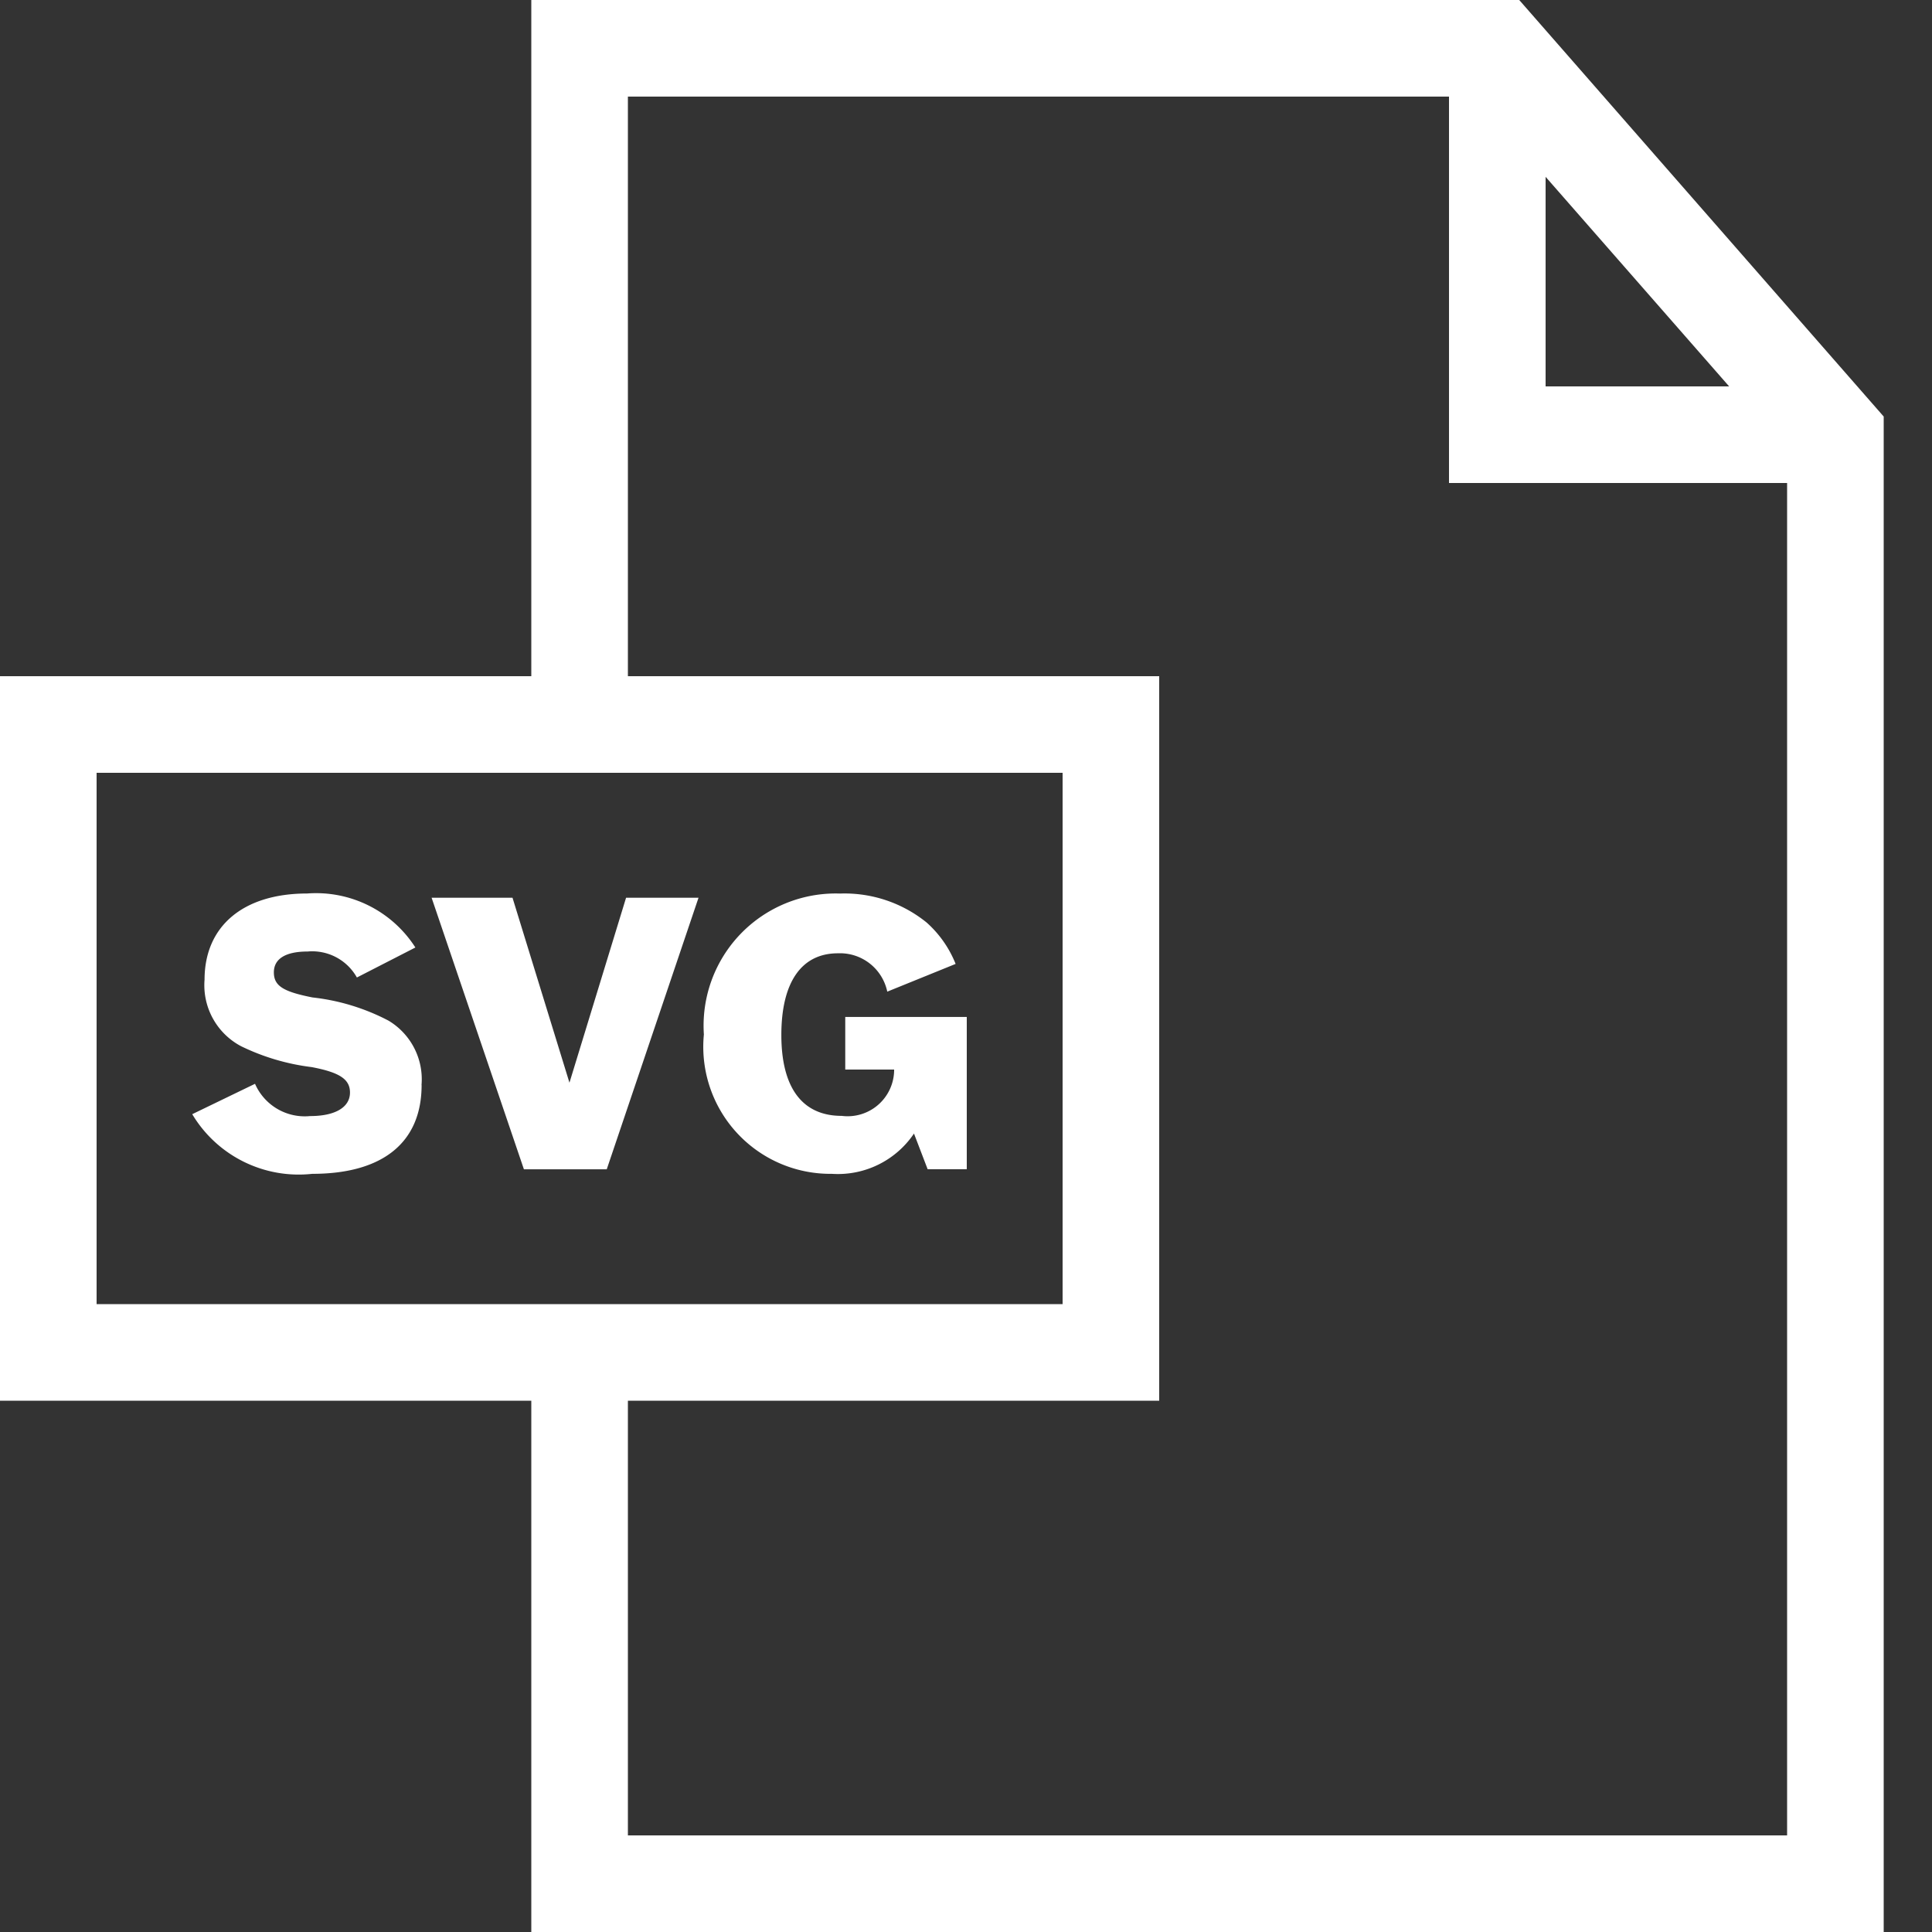 <svg xmlns="http://www.w3.org/2000/svg" width="40" height="40" viewBox="0 0 40 40">
  <rect x="0" y="0" width="40" height="40" fill="#333333" stroke="none"/>
  <g id="tech_stack_3" data-name="tech stack 3" transform="translate(-149 -69)">
    <rect id="Rectangle_153720" data-name="Rectangle 153720" width="40" height="40" transform="translate(149 69)" fill="#383838" opacity="0"/>
    <path id="document-svg" d="M47.454,16H27V30H16V45H27V56H55V24.624ZM48,19.661,51.8,24H48ZM18,43V32H38V43ZM53,54H29V45H40V30H29V18H46v8h7ZM24.729,38.463c0,1.188-.8,1.84-2.264,1.84a2.568,2.568,0,0,1-2.485-1.235l1.3-.629a1.123,1.123,0,0,0,1.14.668c.519,0,.826-.181.826-.487,0-.275-.213-.417-.794-.527a4.615,4.615,0,0,1-1.462-.433,1.428,1.428,0,0,1-.755-1.376c0-1.109.8-1.785,2.123-1.785A2.441,2.441,0,0,1,24.6,35.617l-1.211.621A1.06,1.06,0,0,0,22.37,35.7c-.456,0-.7.149-.7.432s.2.4.8.519a4.439,4.439,0,0,1,1.573.48,1.414,1.414,0,0,1,.684,1.336Zm4.233-3.876h1.5l-1.9,5.622H26.847l-1.911-5.622h1.675l1.179,3.829ZM33.5,37.055h2.516v3.153h-.81l-.283-.739a1.9,1.9,0,0,1-1.7.834,2.631,2.631,0,0,1-2.65-2.886,2.736,2.736,0,0,1,2.82-2.917,2.7,2.7,0,0,1,1.792.6,2.279,2.279,0,0,1,.6.857l-1.415.574a1,1,0,0,0-1.022-.794c-.755,0-1.171.6-1.171,1.691s.432,1.675,1.25,1.675a.963.963,0,0,0,1.085-.936v-.023H33.5Z" transform="translate(133 53)" fill="#fff"/>
  </g>
</svg>
